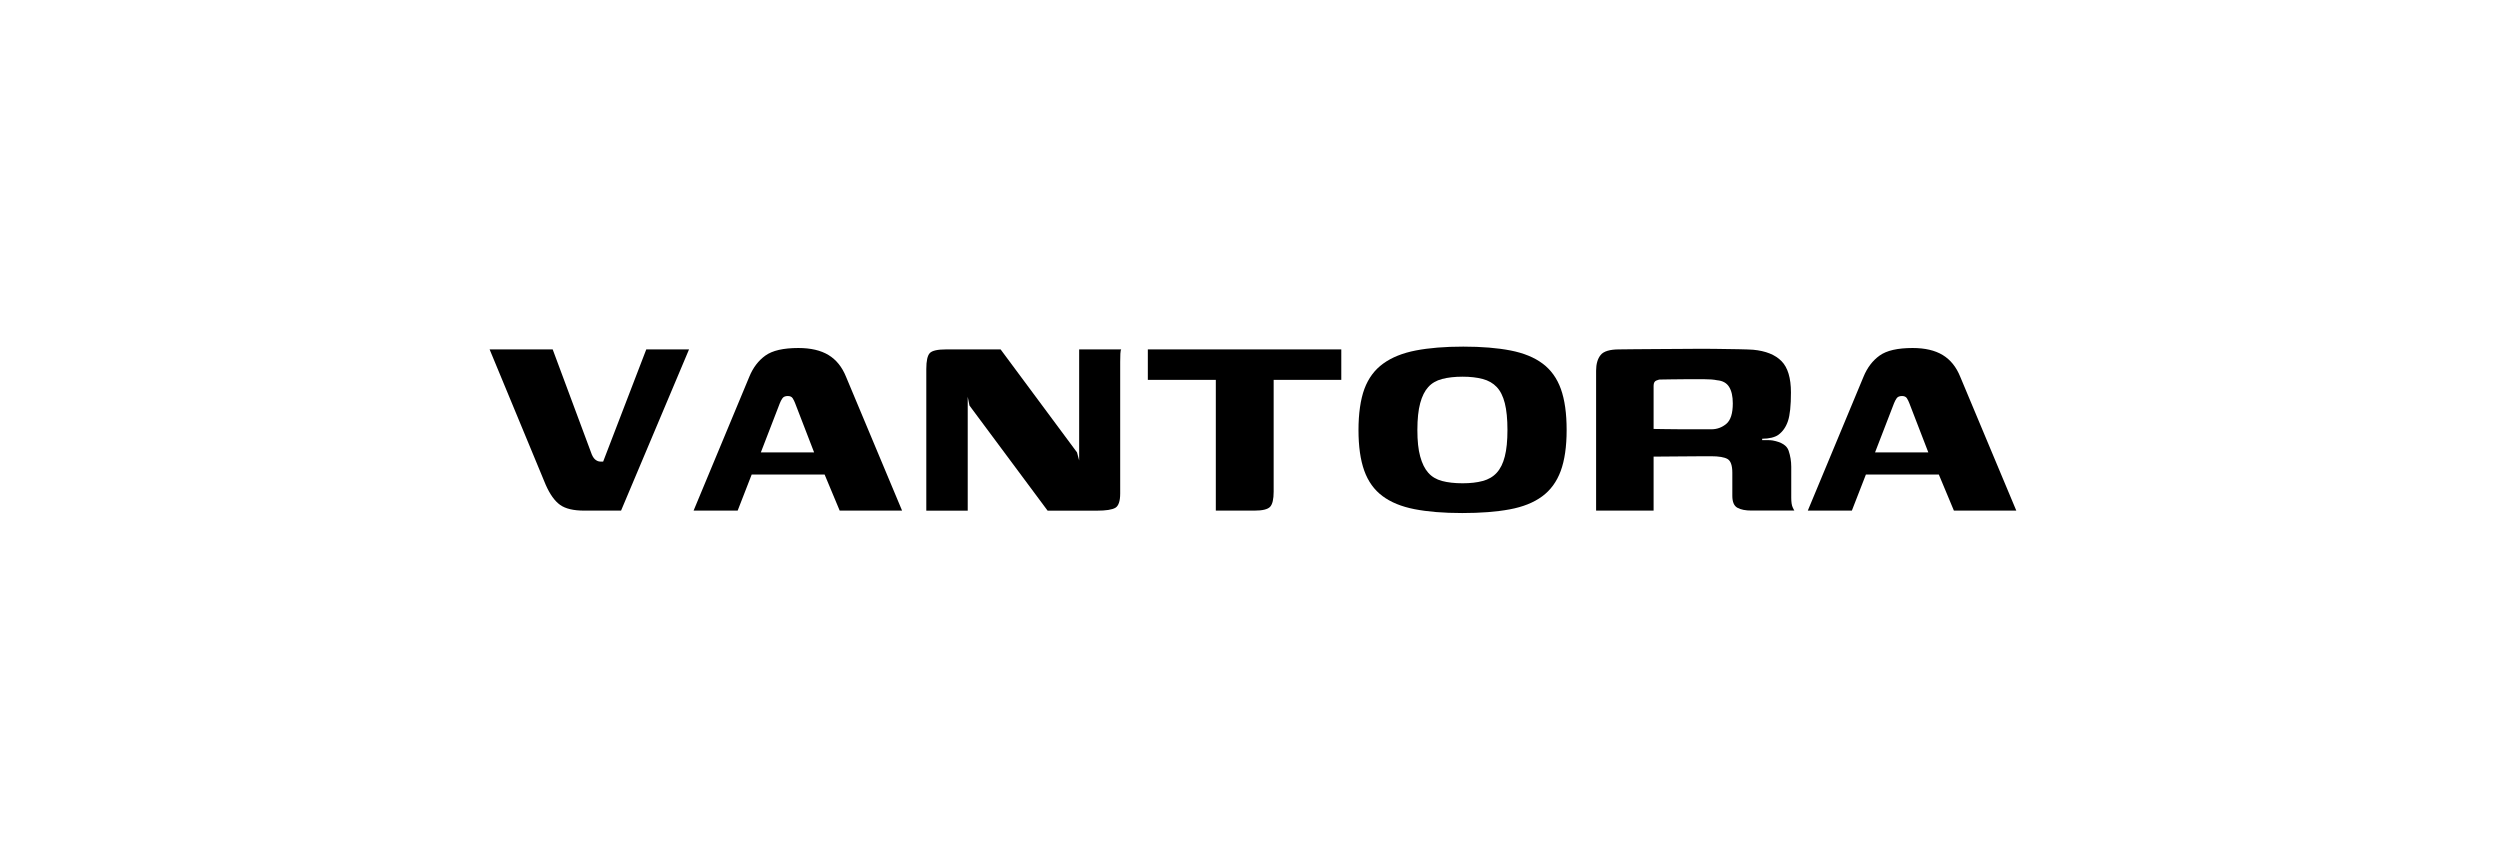 <svg xmlns="http://www.w3.org/2000/svg" fill="none" viewBox="0 0 577 199" height="199" width="577">
<rect fill="white" height="199" width="577"></rect>
<g clip-path="url(#clip0_3232_1859)">
<path fill="black" d="M134.84 117.851C132.36 117.851 130.5 117.411 129.26 116.521C128.02 115.631 126.91 114.081 125.94 111.871L113 80.641H127.56L136.38 104.341C136.65 105.151 136.97 105.721 137.35 106.041C137.73 106.361 138.13 106.531 138.56 106.531H139.21L149.16 80.641H159.03L143.34 117.851H134.85H134.84Z"></path>
<path fill="black" d="M160.08 117.85L172.94 86.95C173.8 84.85 175.04 83.22 176.66 82.06C178.28 80.9 180.81 80.32 184.26 80.32C187.12 80.32 189.44 80.86 191.22 81.94C193 83.02 194.35 84.69 195.26 86.95L208.2 117.85H193.8L190.32 109.52H173.49L170.25 117.85H160.06H160.08ZM175.61 104.42H187.9L183.53 93.1C183.37 92.67 183.18 92.28 182.96 91.93C182.74 91.58 182.36 91.4 181.83 91.4C181.24 91.4 180.82 91.58 180.58 91.93C180.34 92.28 180.13 92.67 179.97 93.1L175.6 104.42H175.61Z"></path>
<path fill="black" d="M213.79 117.851V85.171C213.79 83.281 214.06 82.061 214.6 81.491C215.14 80.921 216.41 80.641 218.4 80.641H230.94L248.58 104.421L249.07 106.281V80.641H258.78C258.67 80.751 258.61 81.081 258.58 81.651C258.55 82.221 258.54 82.841 258.54 83.511V113.891C258.54 115.671 258.16 116.771 257.41 117.211C256.65 117.641 255.25 117.861 253.2 117.861H241.79L223.75 93.591L223.35 91.571V117.861H213.8L213.79 117.851Z"></path>
<path fill="black" d="M264.92 80.641H309.57V87.681H293.96V113.481C293.96 115.211 293.69 116.371 293.15 116.961C292.61 117.551 291.4 117.851 289.51 117.851H280.61V87.671H264.92V80.641Z"></path>
<path fill="black" d="M337.48 118.41C333.16 118.41 329.5 118.11 326.48 117.52C323.46 116.93 320.99 115.92 319.08 114.49C317.16 113.06 315.76 111.11 314.87 108.63C313.98 106.15 313.54 103.02 313.54 99.25C313.54 95.48 314 92.2 314.91 89.74C315.83 87.29 317.27 85.34 319.24 83.92C321.21 82.49 323.72 81.48 326.76 80.89C329.81 80.3 333.46 80 337.72 80C341.98 80 345.62 80.3 348.64 80.89C351.66 81.48 354.13 82.49 356.04 83.92C357.95 85.35 359.36 87.3 360.25 89.78C361.14 92.26 361.58 95.42 361.58 99.25C361.58 103.08 361.12 106.23 360.21 108.71C359.29 111.19 357.86 113.15 355.92 114.57C353.98 116 351.48 117 348.44 117.56C345.39 118.13 341.74 118.41 337.48 118.41ZM337.56 111.54C339.34 111.54 340.89 111.37 342.21 111.01C343.53 110.66 344.61 110.03 345.45 109.11C346.29 108.19 346.91 106.94 347.31 105.35C347.72 103.76 347.92 101.73 347.92 99.24C347.92 96.75 347.72 94.64 347.31 93.05C346.91 91.46 346.29 90.22 345.45 89.33C344.61 88.44 343.53 87.82 342.21 87.47C340.89 87.12 339.34 86.94 337.56 86.94C335.78 86.94 334.15 87.12 332.83 87.47C331.51 87.82 330.44 88.44 329.64 89.33C328.83 90.22 328.21 91.46 327.78 93.05C327.35 94.64 327.13 96.7 327.13 99.24C327.13 101.78 327.34 103.76 327.78 105.35C328.21 106.94 328.83 108.2 329.64 109.11C330.45 110.03 331.51 110.66 332.83 111.01C334.15 111.36 335.73 111.54 337.56 111.54Z"></path>
<path fill="black" d="M392.24 105.309C390.14 105.309 388.28 105.319 386.66 105.349C385.04 105.379 383.37 105.389 381.65 105.389V117.849H368.38V85.569C368.38 84.009 368.73 82.789 369.43 81.929C370.13 81.069 371.56 80.639 373.72 80.639C374.53 80.639 375.74 80.629 377.36 80.599C378.98 80.569 380.84 80.559 382.94 80.559C385.04 80.559 387.21 80.549 389.45 80.519C391.69 80.489 393.83 80.489 395.88 80.519C397.93 80.549 399.72 80.569 401.26 80.599C402.8 80.629 403.92 80.669 404.62 80.719C407.53 80.989 409.72 81.869 411.17 83.349C412.63 84.829 413.35 87.249 413.35 90.589C413.35 93.609 413.12 95.809 412.66 97.179C412.2 98.549 411.46 99.619 410.43 100.369C410.05 100.639 409.54 100.859 408.89 101.019C408.24 101.179 407.51 101.259 406.71 101.259V101.579H407.96C408.42 101.579 408.81 101.609 409.13 101.659C411.18 102.039 412.41 102.819 412.81 104.009C413.21 105.199 413.42 106.439 413.42 107.729V114.849C413.42 115.879 413.53 116.619 413.74 117.069C413.95 117.529 414.09 117.789 414.14 117.839H404.27C402.87 117.839 401.78 117.629 400.99 117.189C400.21 116.759 399.82 115.839 399.82 114.439V109.099C399.82 107.429 399.45 106.379 398.73 105.949C398 105.519 396.72 105.299 394.89 105.299H392.22L392.24 105.309ZM381.64 98.999C382.23 98.999 383.14 99.009 384.35 99.039C385.56 99.069 386.9 99.079 388.36 99.079H394.99C396.28 99.079 397.43 98.659 398.43 97.829C399.43 96.989 399.93 95.419 399.93 93.099C399.93 91.479 399.65 90.219 399.08 89.299C398.51 88.379 397.58 87.869 396.29 87.759C395.53 87.599 394.52 87.519 393.26 87.519H389.3C387.92 87.519 386.67 87.529 385.54 87.559C384.41 87.589 383.57 87.599 383.03 87.599C382.92 87.599 382.67 87.679 382.26 87.839C381.86 87.999 381.65 88.409 381.65 89.049V98.999H381.64Z"></path>
<path fill="black" d="M417.24 117.85L430.1 86.95C430.96 84.85 432.2 83.22 433.82 82.06C435.44 80.9 437.97 80.32 441.42 80.32C444.28 80.32 446.6 80.86 448.38 81.94C450.16 83.02 451.51 84.69 452.42 86.95L465.36 117.85H450.96L447.48 109.52H430.65L427.41 117.85H417.22H417.24ZM432.77 104.42H445.06L440.69 93.1C440.53 92.67 440.34 92.28 440.12 91.93C439.9 91.58 439.52 91.4 438.99 91.4C438.4 91.4 437.98 91.58 437.74 91.93C437.5 92.28 437.29 92.67 437.13 93.1L432.76 104.42H432.77Z"></path>
</g>
<defs>
<clipPath id="clip0_3232_1859">
<rect transform="translate(113 80)" fill="white" height="38.41" width="352.36"></rect>
</clipPath>
</defs>
</svg>
